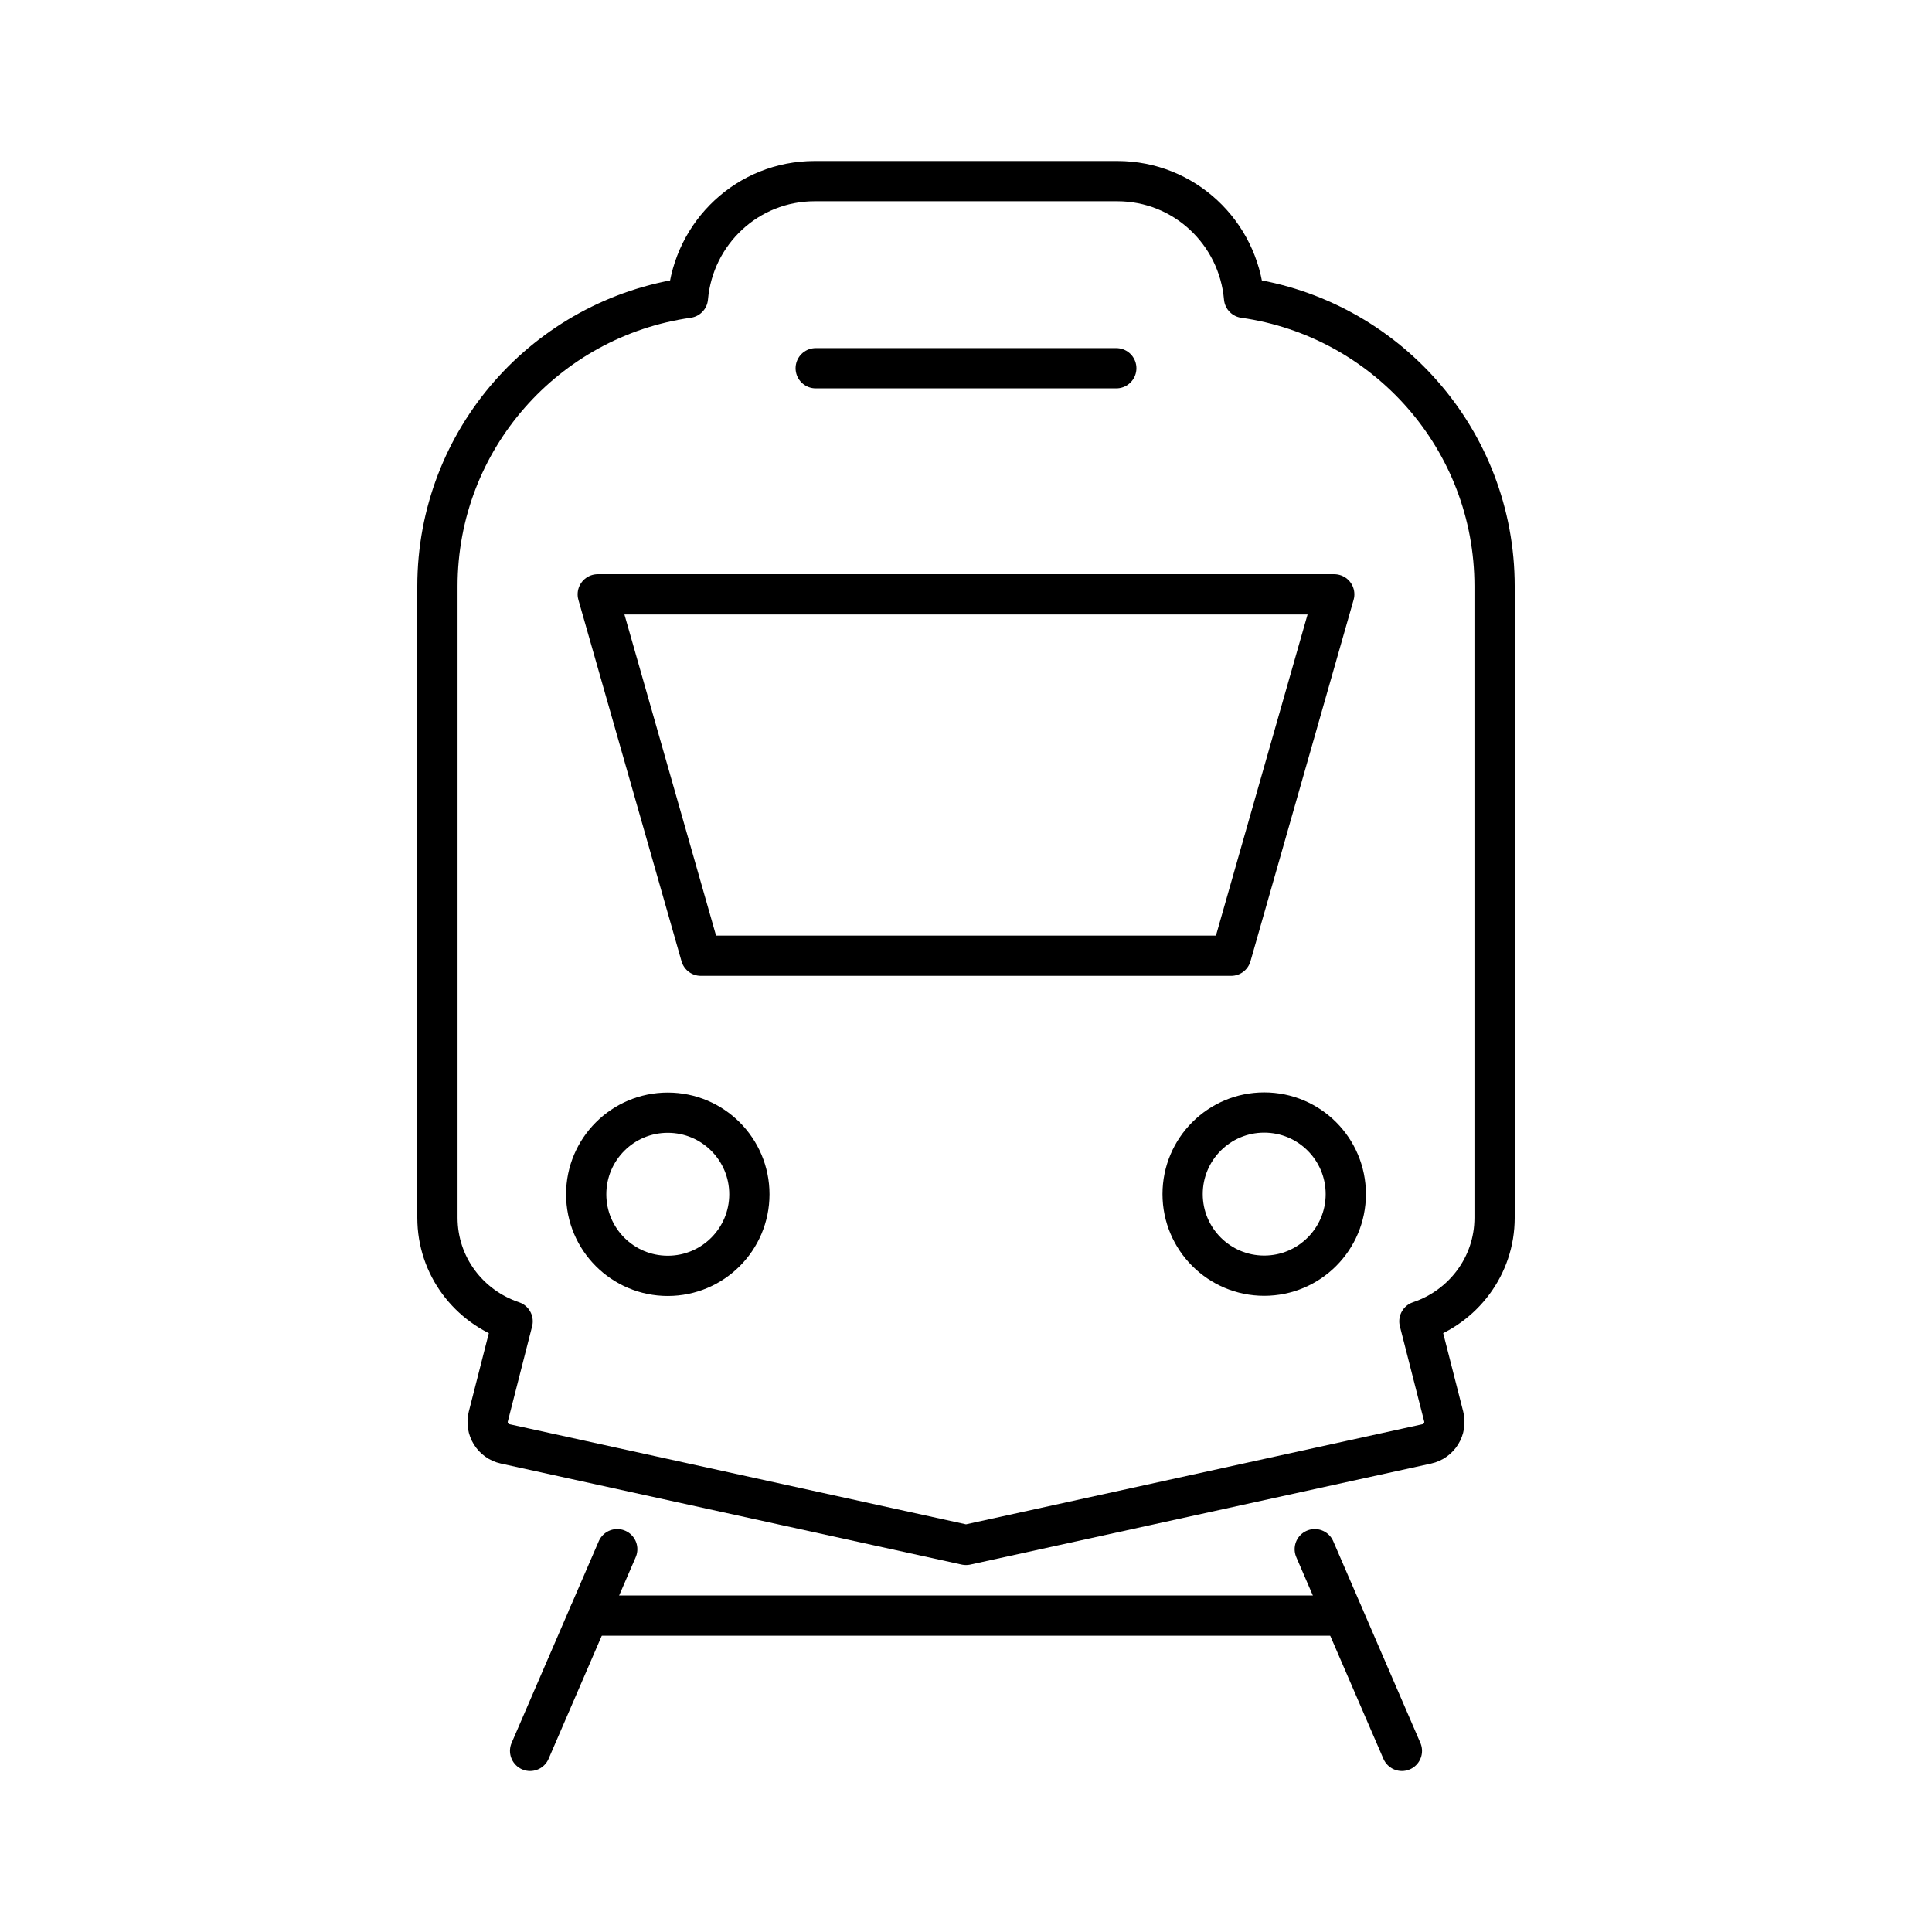 <?xml version="1.0" encoding="UTF-8"?><!-- Uploaded to: SVG Repo, www.svgrepo.com, Generator: SVG Repo Mixer Tools -->
<svg width="800px" height="800px" viewBox="0 0 48 48" id="b" xmlns="http://www.w3.org/2000/svg"><defs><style>.c{fill:none;stroke:#000000;stroke-linecap:round;stroke-linejoin:round;}</style></defs><line class="c" x1="20.266" y1="9.149" x2="27.734" y2="9.149"/><polygon class="c" points="30.587 23.745 17.413 23.745 14.851 14.766 33.149 14.766 30.587 23.745"/><circle class="c" cx="16.591" cy="29.671" r="2.027"/><circle class="c" cx="31.409" cy="29.667" r="2.027"/><path class="c" d="m30.908,7.4c-.142-1.622-1.488-2.9-3.148-2.9h-7.521c-1.659,0-3.006,1.277-3.148,2.9-3.516.498-6.223,3.512-6.223,7.166v15.688c0,1.204.785,2.213,1.868,2.574l-.604,2.364c-.078.305.112.614.42.681l11.448,2.51,11.448-2.51c.307-.067.498-.376.42-.681l-.604-2.364c1.082-.361,1.868-1.371,1.868-2.574v-15.688c0-3.654-2.707-6.667-6.223-7.166Z"/><line class="c" x1="34.83" y1="43.5" x2="32.665" y2="38.489"/><line class="c" x1="15.335" y1="38.489" x2="13.17" y2="43.5"/><line class="c" x1="14.622" y1="40.139" x2="33.374" y2="40.139"/></svg>